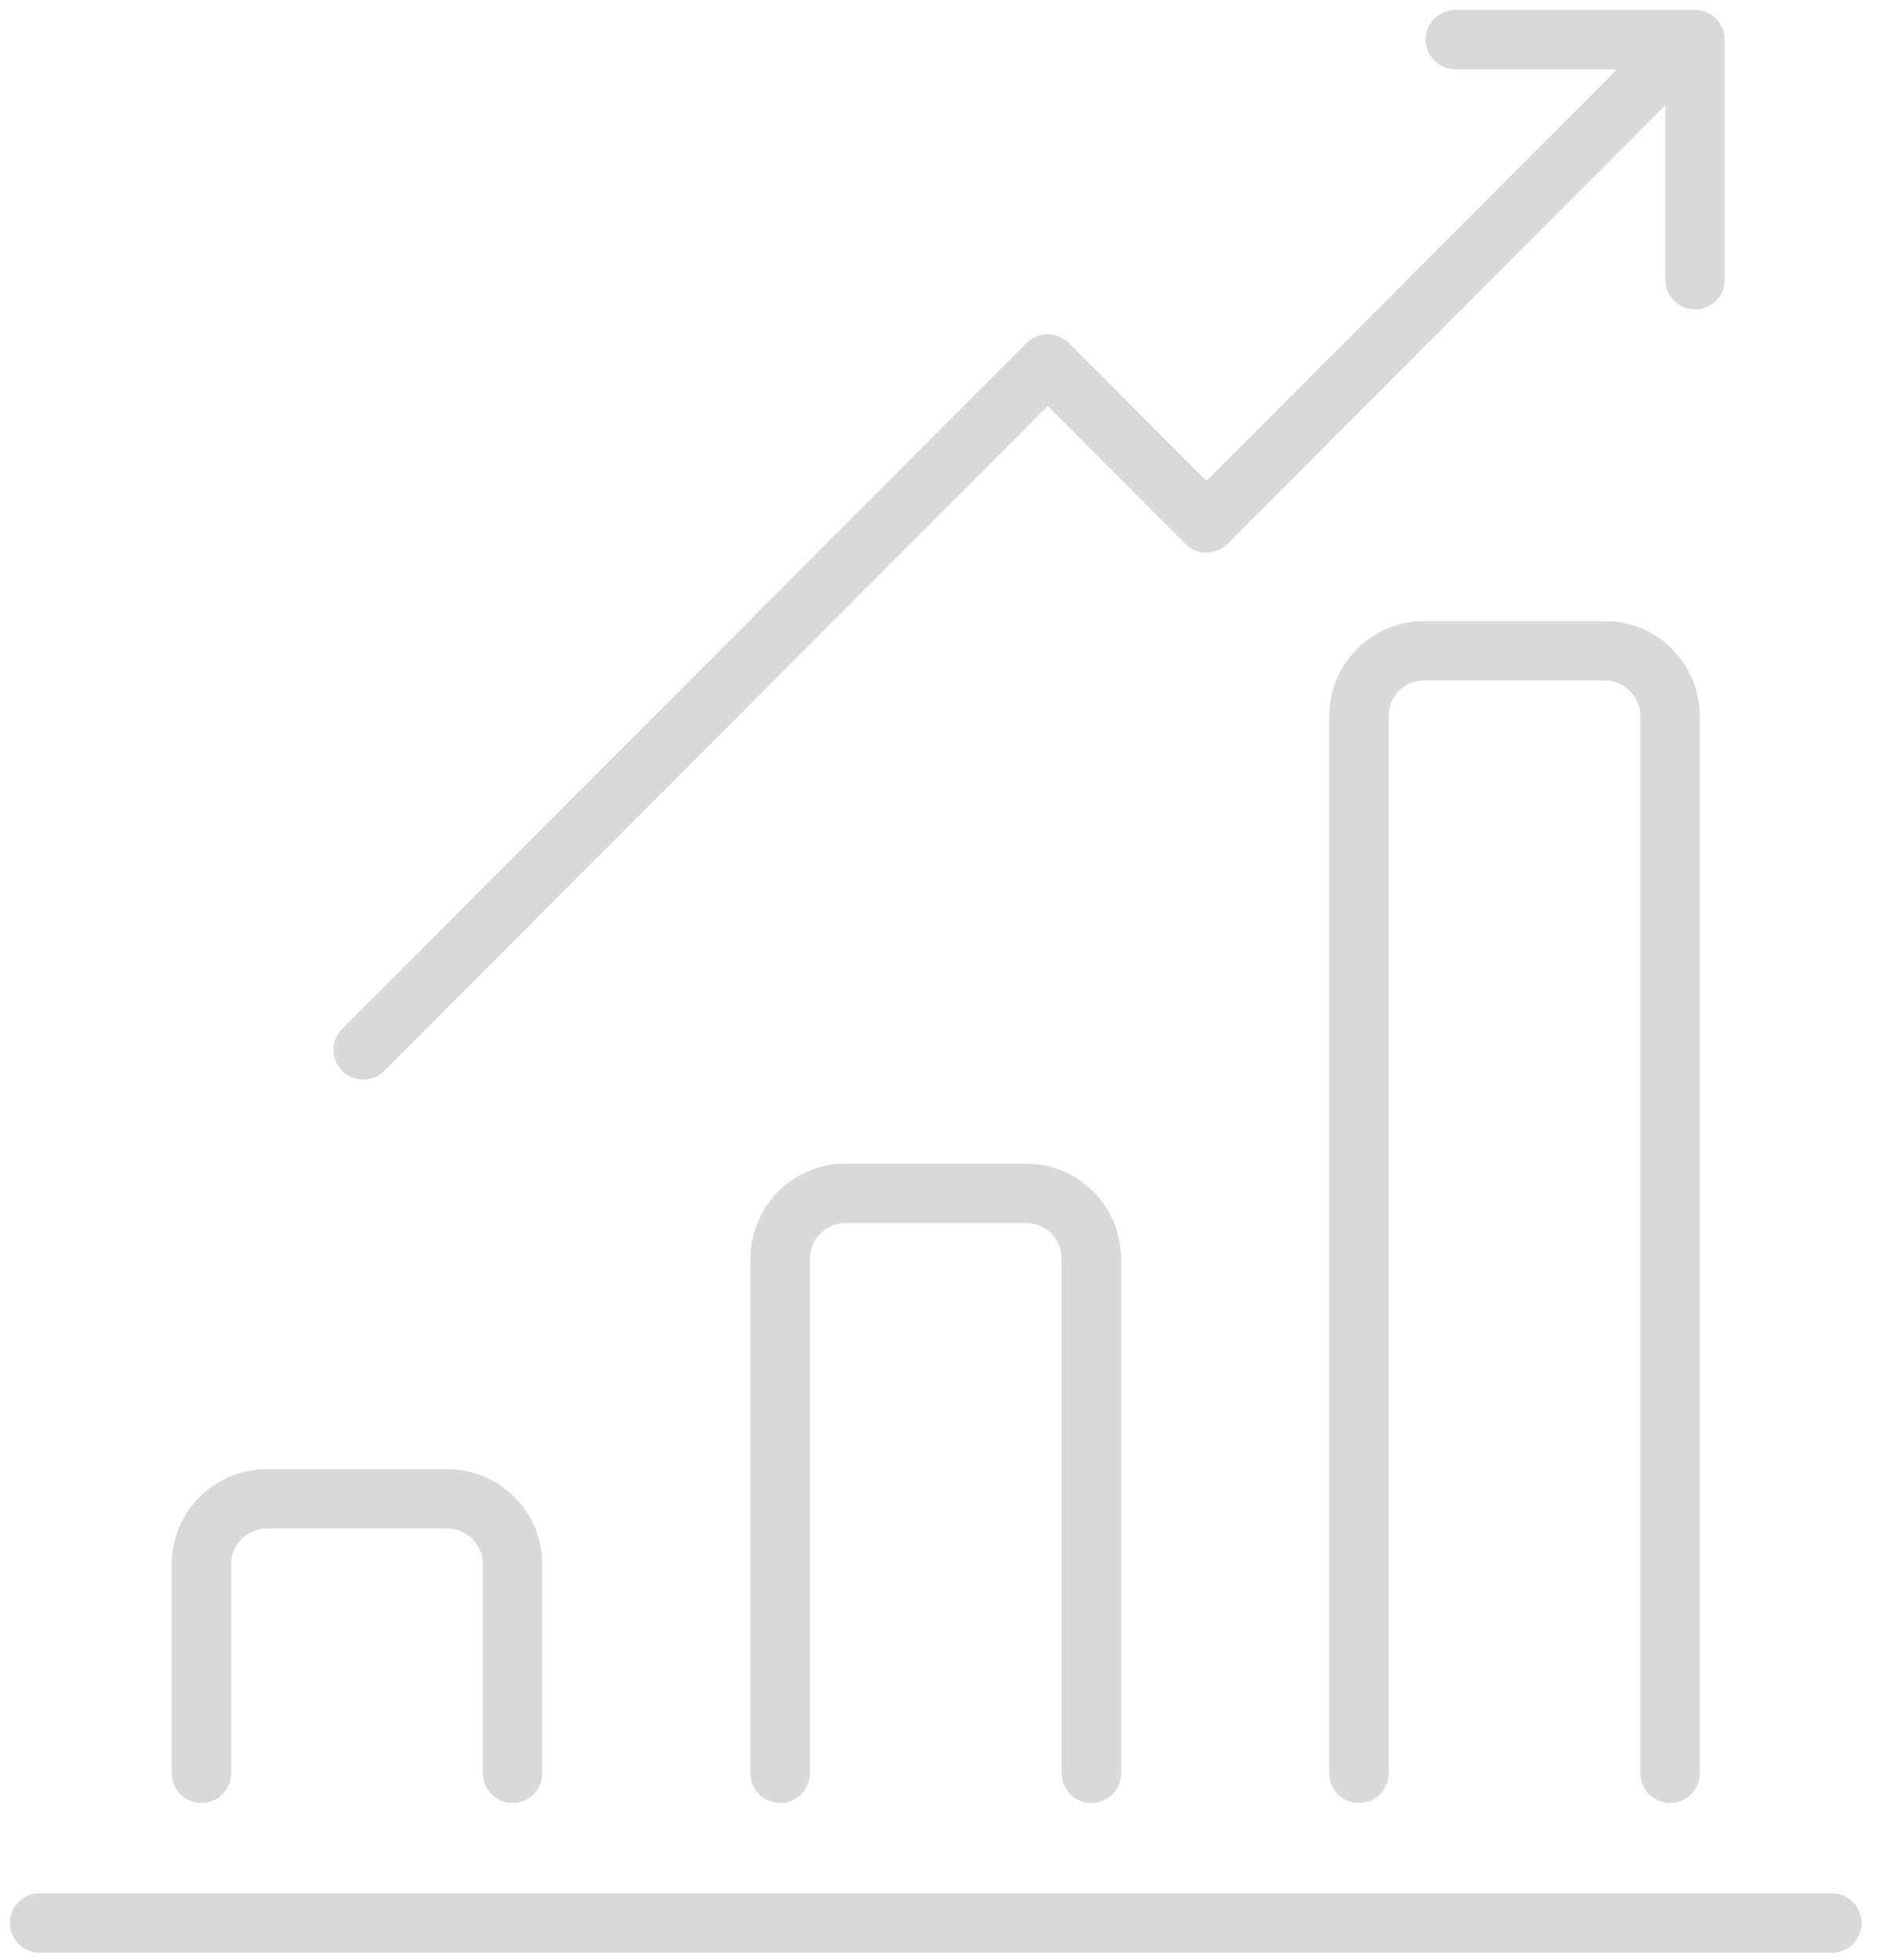 <svg width="95" height="99" viewBox="0 0 95 99" fill="none" xmlns="http://www.w3.org/2000/svg">
<path d="M2 97.12H92.52" stroke="#D9D9D9" stroke-width="3" stroke-miterlimit="10" stroke-linecap="round" stroke-linejoin="round"/>
<path d="M25.887 89.561V79.009C25.887 77.183 24.41 75.702 22.587 75.702H13.472C11.649 75.702 10.172 77.183 10.172 79.009V89.561" stroke="#D9D9D9" stroke-width="3" stroke-miterlimit="10" stroke-linecap="round" stroke-linejoin="round"/>
<path d="M55.118 89.561V63.576C55.118 61.749 53.64 60.269 51.818 60.269H42.703C40.88 60.269 39.402 61.749 39.402 63.576V89.561" stroke="#D9D9D9" stroke-width="3" stroke-miterlimit="10" stroke-linecap="round" stroke-linejoin="round"/>
<path d="M84.348 89.561V36.174C84.348 34.347 82.871 32.867 81.048 32.867H71.933C70.11 32.867 68.633 34.347 68.633 36.174V89.561" stroke="#D9D9D9" stroke-width="3" stroke-miterlimit="10" stroke-linecap="round" stroke-linejoin="round"/>
<path d="M18.344 53.025L52.917 18.378L60.932 26.41L84.034 3.26" stroke="#D9D9D9" stroke-width="3" stroke-miterlimit="10" stroke-linecap="round" stroke-linejoin="round"/>
<path d="M73.506 2H85.607V14.126" stroke="#D9D9D9" stroke-width="3" stroke-miterlimit="10" stroke-linecap="round" stroke-linejoin="round"/>
</svg>

